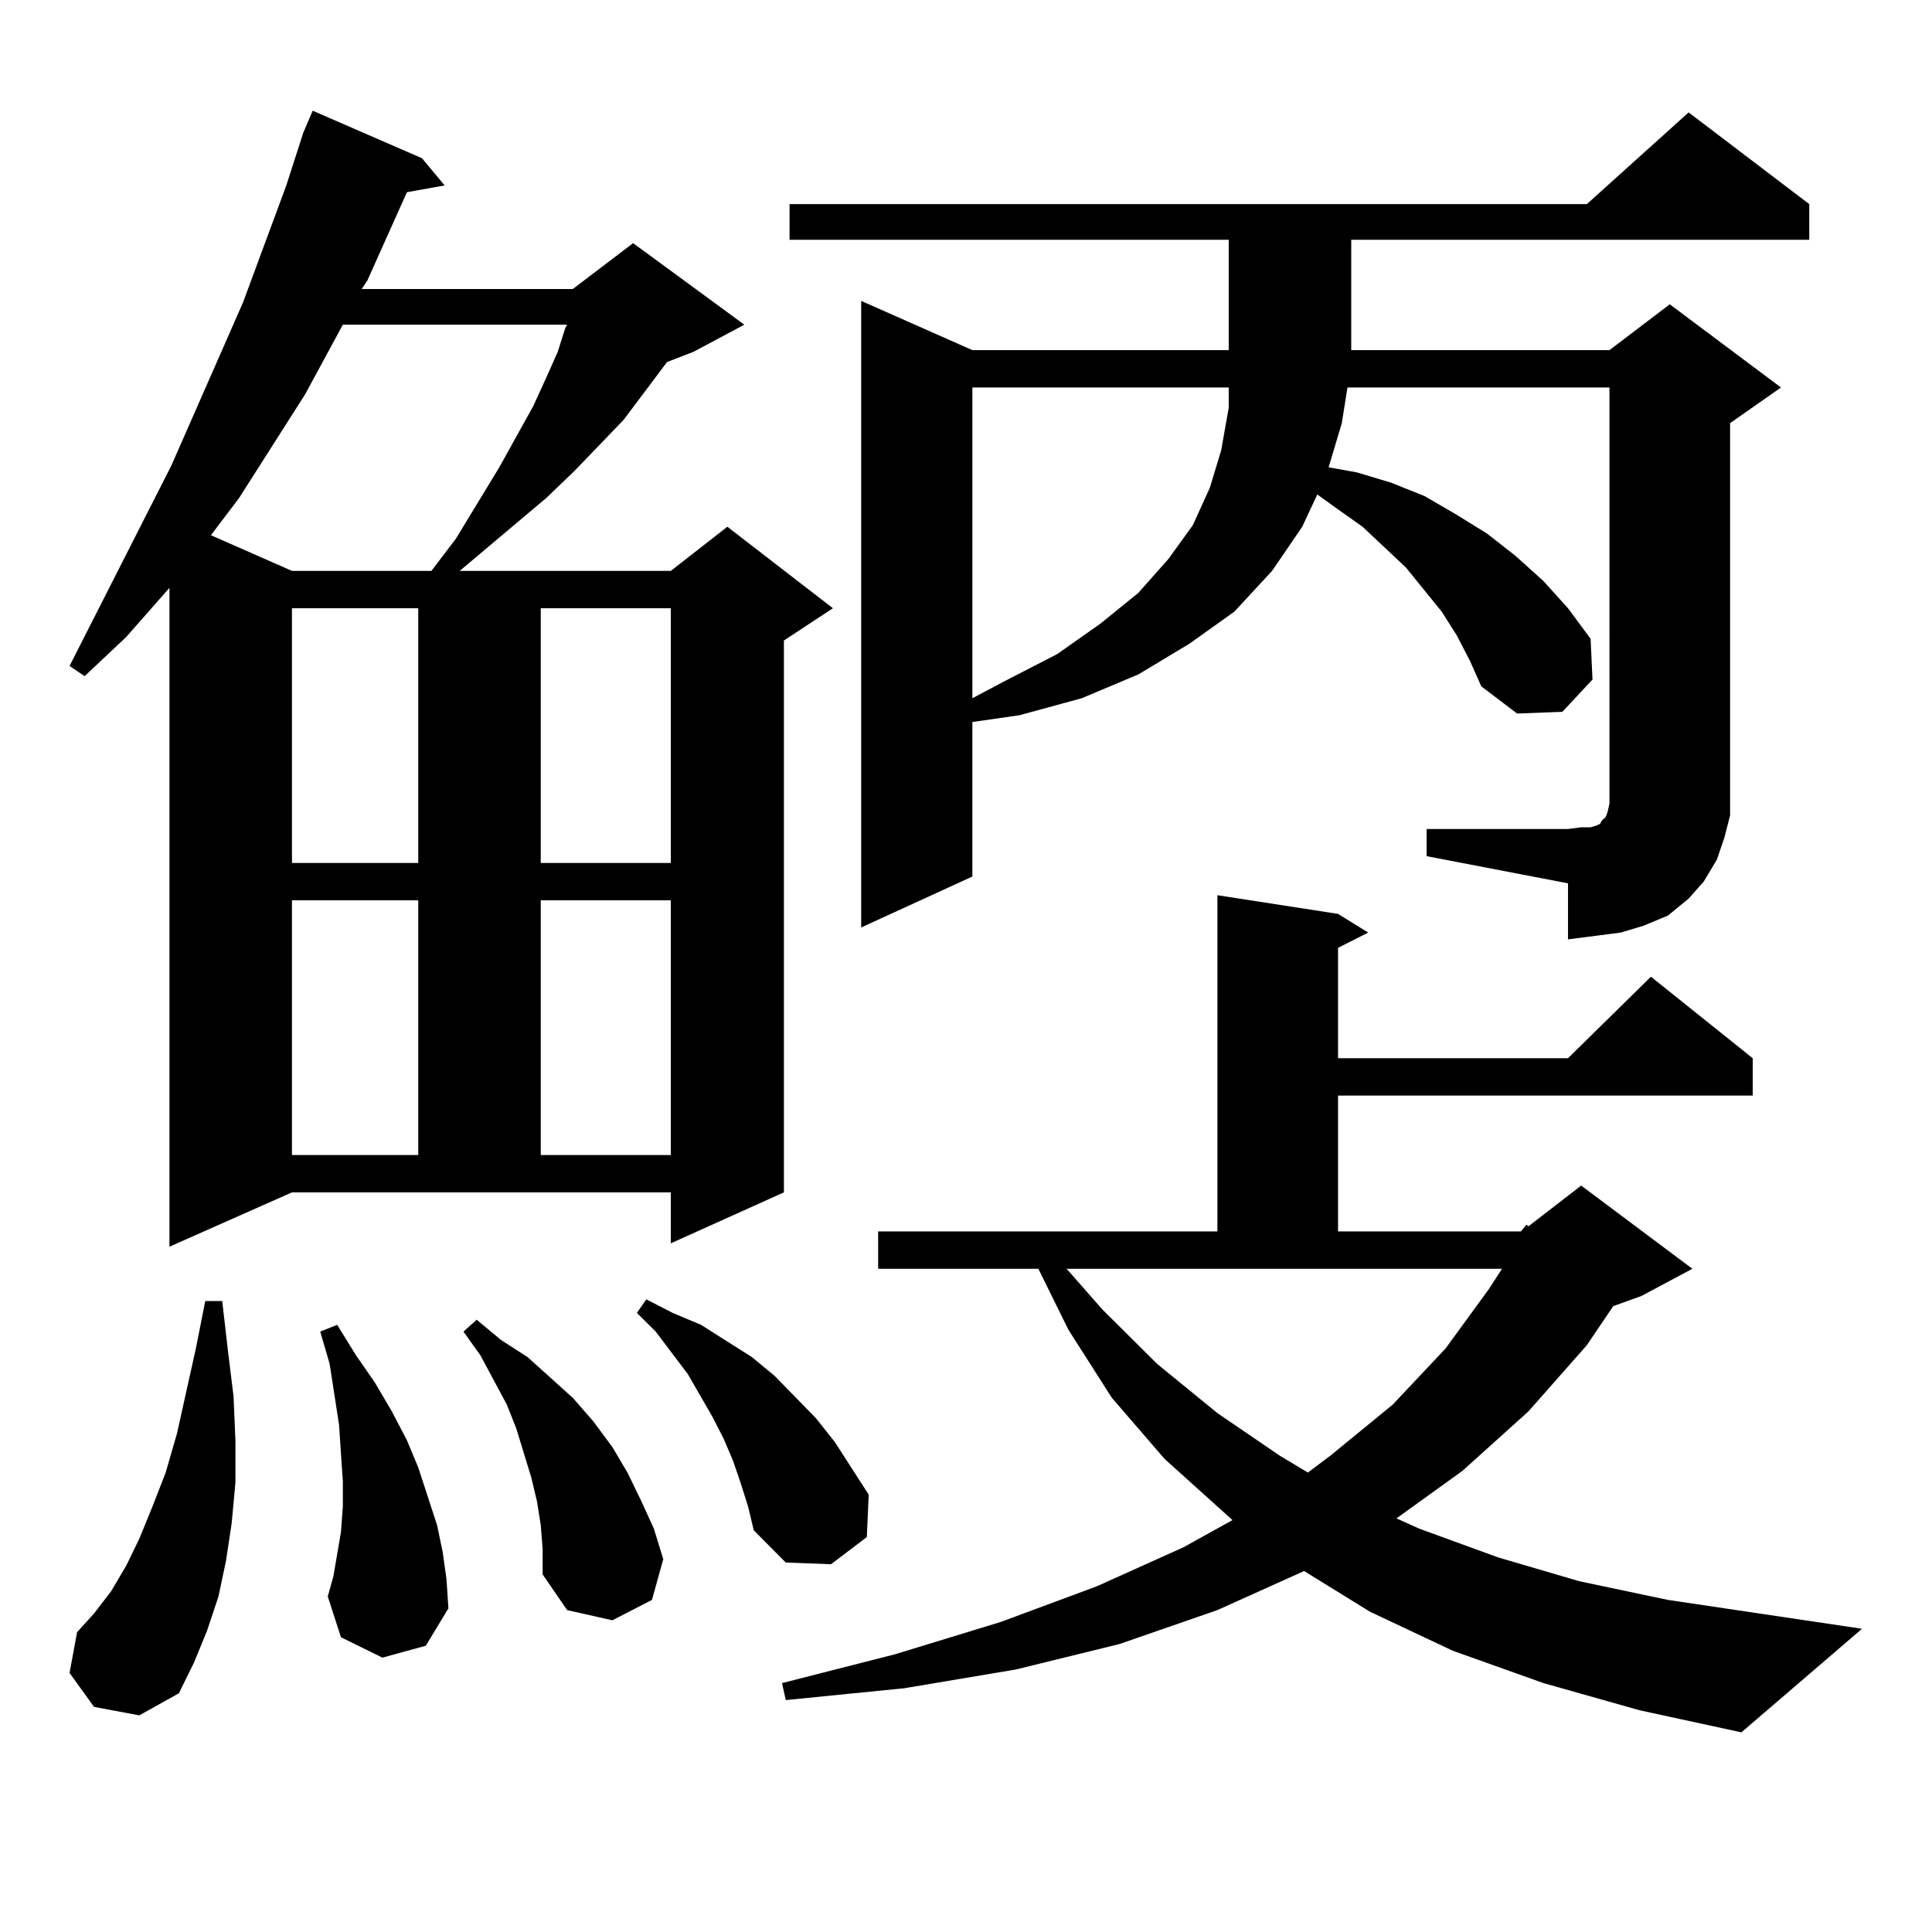 <?xml version="1.0" encoding="utf-8"?>
<!-- Generator: Adobe Illustrator 16.0.0, SVG Export Plug-In . SVG Version: 6.00 Build 0)  -->
<!DOCTYPE svg PUBLIC "-//W3C//DTD SVG 1.1//EN" "http://www.w3.org/Graphics/SVG/1.1/DTD/svg11.dtd">
<svg version="1.1" id="图层_1" xmlns="http://www.w3.org/2000/svg" xmlns:xlink="http://www.w3.org/1999/xlink" x="0px" y="0px"
	 width="1000px" height="1000px" viewBox="0 0 1000 1000" enable-background="new 0 0 1000 1000" xml:space="preserve">
<path d="M87.705,645.293V304.277l-22.438,25.488L43.804,349.98l-7.805-5.273l52.682-103.711l37.072-84.375l22.438-60.645
	l8.78-27.246l4.878-11.426l56.584,24.609l11.707,14.063l-19.512,3.516l-20.487,45.703l-2.927,4.395H296.48l31.219-23.73
	l57.56,42.188l-26.341,14.063l-13.658,5.273l-22.438,29.883l-25.365,26.367l-14.634,14.063l-44.877,37.793h109.266l29.268-22.852
	l54.633,42.188l-25.365,16.699v285.645l-58.535,26.367v-26.367H151.118L87.705,645.293z M48.682,883.477l-12.683-17.578
	l3.902-21.094l8.78-9.668l8.78-11.426l7.805-13.184l6.829-14.063l6.829-16.699l6.829-17.578l5.854-20.215l9.756-43.945l4.878-24.609
	h8.78l2.927,25.488l2.927,23.73l0.976,22.852v21.973l-1.951,21.094l-2.927,19.336l-3.902,18.457l-5.854,17.578l-6.829,16.699
	l-7.805,15.82l-20.487,11.426L48.682,883.477z M177.459,168.047l-19.512,36.035l-34.146,53.613l-14.634,19.336l41.95,18.457h72.193
	l12.683-16.699l22.438-36.914l17.561-31.641l6.829-14.941l5.854-13.184l3.902-12.305l0.976-1.758H177.459z M151.118,314.824V446.66
	h65.364V314.824H151.118z M151.118,465.996v131.836h65.364V465.996H151.118z M197.946,857.988l-21.463-10.547l-6.829-21.094
	l2.927-10.547l1.951-11.426l1.951-11.426l0.976-13.184v-13.184l-0.976-14.063l-0.976-14.941l-4.878-31.641l-4.878-16.699l8.78-3.516
	l9.756,15.82l9.756,14.063l8.78,14.941l7.805,14.941l5.854,14.063l4.878,14.941l4.878,14.941l2.927,14.063l1.951,14.063
	l0.976,14.941l-11.707,19.336L197.946,857.988z M279.896,789.434l-1.951-12.305l-2.927-12.305l-7.805-25.488l-4.878-12.305
	l-13.658-25.488l-8.78-12.305l6.829-6.152l12.683,10.547l13.658,8.789l11.707,10.547l11.707,10.547l10.731,12.305l9.756,13.184
	l7.805,13.184l6.829,14.063l6.829,14.941l4.878,15.82l-5.854,21.094l-20.487,10.547l-23.414-5.273l-12.683-18.457v-13.184
	L279.896,789.434z M279.896,314.824V446.66h67.315V314.824H279.896z M279.896,465.996v131.836h67.315V465.996H279.896z
	 M383.308,767.461l-3.902-11.426l-4.878-11.426l-5.854-11.426l-12.683-21.973l-16.585-21.973l-9.756-9.668l4.878-7.031l13.658,7.031
	l14.634,6.152l26.341,16.699l11.707,9.668l21.463,21.973l9.756,12.305l17.561,27.246l-0.976,21.973l-18.536,14.063l-23.414-0.879
	l-16.585-16.699l-2.927-12.305L383.308,767.461z M787.2,637.383l2.927-3.516l0.976,0.879l27.316-21.094l57.56,43.066l-26.341,14.063
	l-14.634,5.273l-13.658,20.215l-30.243,34.277l-34.146,30.762l-34.146,24.609l11.707,5.273l40.975,14.941l41.95,12.305l45.853,9.668
	l100.485,14.941l-62.438,53.613l-52.682-11.426l-49.755-14.063l-46.828-16.699l-42.926-20.215l-34.146-21.094l-44.877,20.215
	l-50.73,17.578l-53.657,13.184l-57.56,9.668l-61.462,6.152l-1.951-8.789l58.535-14.941l54.633-16.699l49.755-18.457l44.877-20.215
	l25.365-14.063l-35.121-31.641l-27.316-31.641l-22.438-35.156l-15.609-31.641h-82.925v-19.336h175.605V463.359l62.438,9.668
	l15.609,9.668l-15.609,7.91v57.129H811.59l42.926-42.188l52.682,42.188v19.336H692.568v70.313H787.2z M738.421,429.082h73.169
	l6.829-0.879h4.878l2.927-0.879l1.951-0.879l0.976-1.758l1.951-1.758l0.976-2.637l0.976-4.395V200.566H697.446l-2.927,18.457
	l-6.829,22.852l14.634,2.637l17.561,5.273l17.561,7.031l16.585,9.668l15.609,9.668l14.634,11.426l14.634,13.184l12.683,14.063
	l11.707,15.82l0.976,21.094l-15.609,16.699l-23.414,0.879l-18.536-14.063l-5.854-13.184l-6.829-13.184l-7.805-12.305l-18.536-22.852
	l-22.438-21.094l-13.658-9.668l-9.756-7.031l-7.805,16.699l-15.609,22.852l-19.512,21.094l-23.414,16.699l-26.341,15.82
	l-29.268,12.305l-32.194,8.789l-24.39,3.516v79.98l-57.56,26.367V155.742l57.56,25.488h132.68v-57.129H408.673v-18.457h412.673
	l52.682-47.461l62.438,47.461v18.457H699.397v57.129h133.655l31.219-23.73l57.56,43.066l-26.341,18.457v191.602v11.426
	l-2.927,11.426l-3.902,11.426l-6.829,11.426l-7.805,8.789l-10.731,8.789l-12.683,5.273l-11.707,3.516l-13.658,1.758l-13.658,1.758
	v-29.004l-73.169-14.063V429.082z M503.305,200.566v160.84l16.585-8.789l27.316-14.063l22.438-15.82l19.512-15.82l15.609-17.578
	l12.683-17.578l8.78-19.336l5.854-19.336l3.902-21.973v-10.547H503.305z M570.62,677.813l28.292,28.125l31.219,25.488l32.194,21.973
	l14.634,8.789l11.707-8.789l32.194-26.367l27.316-29.004l22.438-30.762l6.829-10.547h-225.36L570.62,677.813z"/>
</svg>
